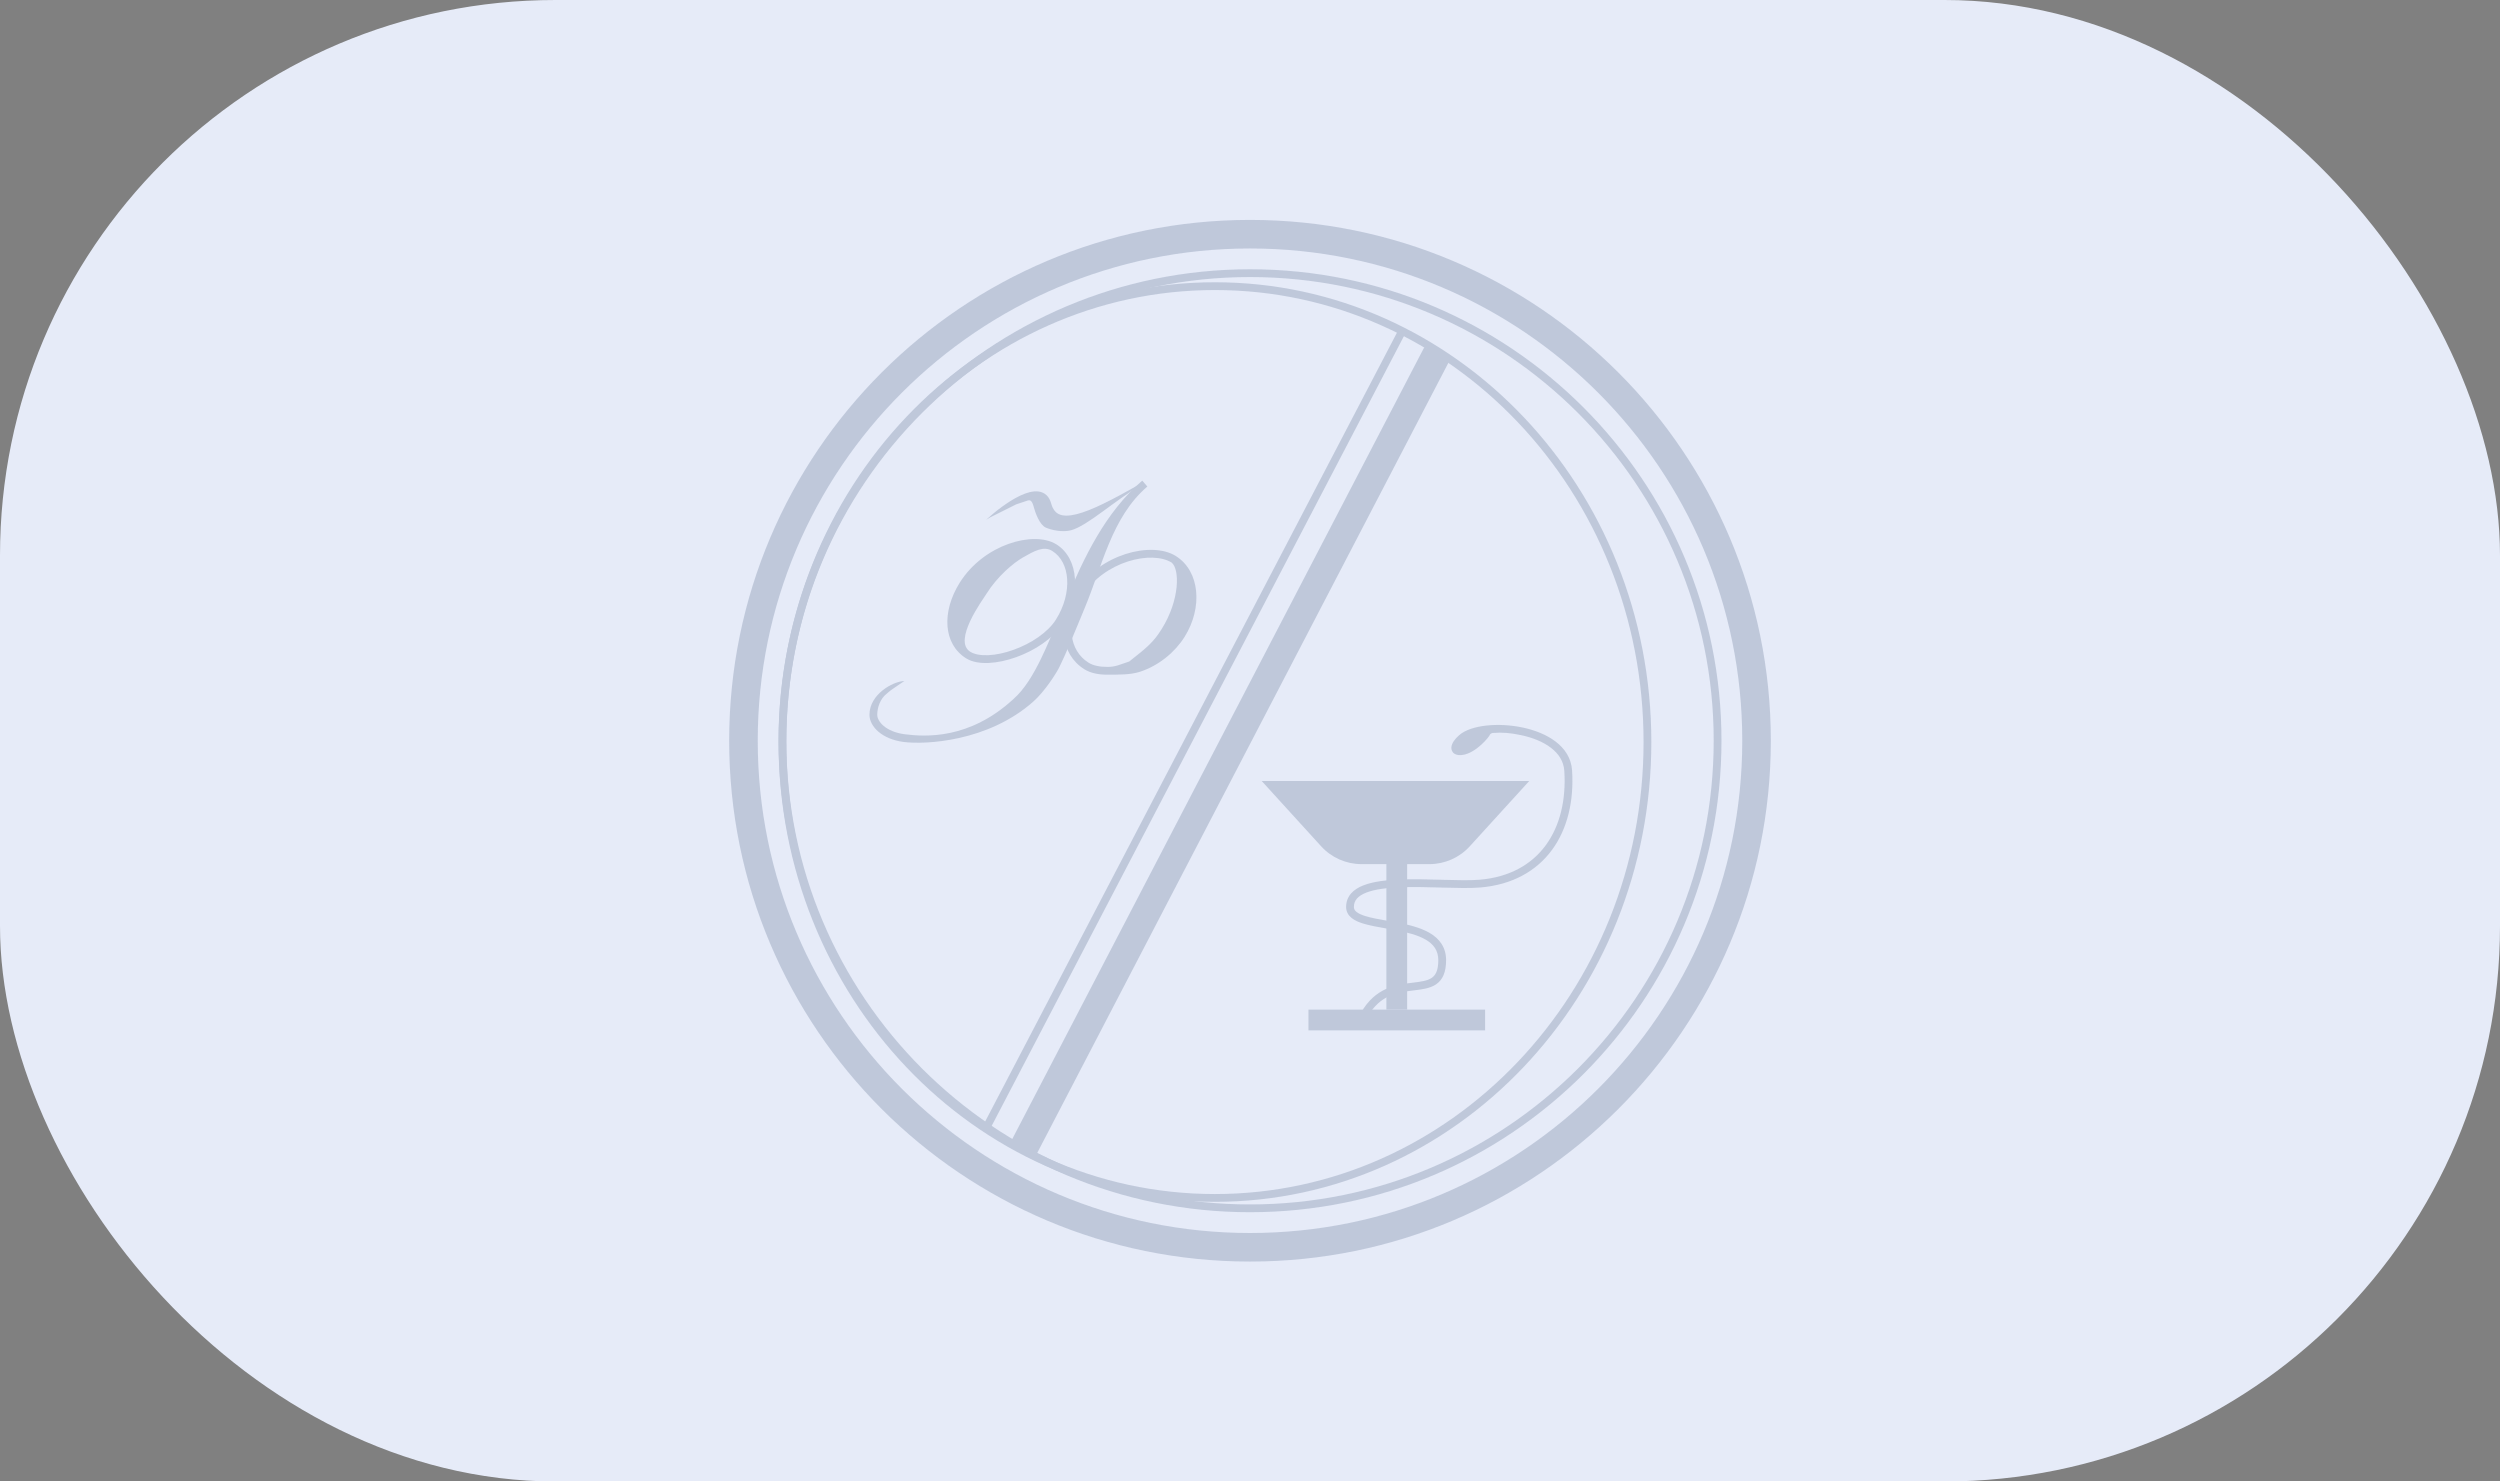 <svg width="216" height="128" viewBox="0 0 216 128" fill="none" xmlns="http://www.w3.org/2000/svg">
<rect x="0" y="0" width="216" height="128" fill="#808080" stroke="none"/>
<rect width="216" height="128" rx="48" fill="#E6EBF8"/>
<g opacity="0.2">
<path fill-rule="evenodd" clip-rule="evenodd" d="M91.546 57.604C91.274 58.165 90.265 59.747 89.26 60.634C85.347 64.086 79.961 64.342 78.108 64.11C77.157 63.991 76.419 63.661 75.913 63.234C75.412 62.811 75.12 62.275 75.12 61.756C75.12 60.853 75.65 60.13 76.256 59.645C76.857 59.163 77.597 58.861 78.136 58.839L77.477 59.287C76.803 59.736 77.1 59.543 76.579 59.961C76.062 60.375 75.793 61.133 75.793 61.756C75.793 62.023 75.951 62.385 76.347 62.719C76.739 63.049 77.348 63.337 78.192 63.442C79.93 63.659 83.761 63.917 87.578 60.381C88.48 59.585 89.235 58.373 89.96 56.878C90.498 55.77 91.007 54.531 91.546 53.22C91.733 52.766 91.923 52.304 92.119 51.835C93.634 48.216 95.483 44.276 98.692 41.525L99.13 42.037C96.054 44.673 95.236 48.907 93.721 52.527C93.529 52.985 93.341 53.441 93.156 53.892C92.615 55.208 92.094 56.475 91.546 57.604Z" fill="#233D66"/>
<path fill-rule="evenodd" clip-rule="evenodd" d="M87.267 98.779L123.065 29.988L125.255 31.128L89.457 99.918L87.267 98.779Z" fill="#233D66"/>
<path d="M132.127 67.478H121.189H109.01L114.148 73.121C115.041 74.102 116.306 74.661 117.633 74.661H123.504C124.83 74.661 126.096 74.102 126.989 73.121L132.127 67.478Z" fill="#233D66"/>
<path fill-rule="evenodd" clip-rule="evenodd" d="M85.033 97.061L120.943 28.27L121.54 28.582L85.63 97.373L85.033 97.061Z" fill="#233D66"/>
<path fill-rule="evenodd" clip-rule="evenodd" d="M108 106.531C131.489 106.531 150.531 87.489 150.531 64C150.531 40.511 131.489 21.469 108 21.469C84.511 21.469 65.469 40.511 65.469 64C65.469 87.489 84.511 106.531 108 106.531ZM108 109C132.853 109 153 88.853 153 64C153 39.147 132.853 19 108 19C83.147 19 63 39.147 63 64C63 88.853 83.147 109 108 109Z" fill="#233D66"/>
<path fill-rule="evenodd" clip-rule="evenodd" d="M108 104.063C130.126 104.063 148.063 86.126 148.063 64C148.063 41.874 130.126 23.938 108 23.938C85.874 23.938 67.938 41.874 67.938 64C67.938 86.126 85.874 104.063 108 104.063ZM108 104.736C130.498 104.736 148.736 86.498 148.736 64C148.736 41.503 130.498 23.265 108 23.265C85.503 23.265 67.265 41.503 67.265 64C67.265 86.498 85.503 104.736 108 104.736Z" fill="#233D66"/>
<path fill-rule="evenodd" clip-rule="evenodd" d="M104.97 103.165C125.39 103.165 142.003 85.714 142.003 64.112C142.003 42.511 125.39 25.06 104.97 25.06C84.551 25.06 67.938 42.511 67.938 64.112C67.938 85.714 84.551 103.165 104.97 103.165ZM104.97 103.838C125.795 103.838 142.676 86.052 142.676 64.112C142.676 42.172 125.795 24.387 104.97 24.387C84.146 24.387 67.265 42.172 67.265 64.112C67.265 86.052 84.146 103.838 104.97 103.838Z" fill="#233D66"/>
<path d="M113.05 87.23H128.312V89.025H113.05V87.23Z" fill="#233D66"/>
<path d="M121.578 71.968L121.578 87.23L119.783 87.23L119.783 71.968L121.578 71.968Z" fill="#233D66"/>
<path fill-rule="evenodd" clip-rule="evenodd" d="M128.985 63.327C129.811 63.263 130.513 63.326 131.403 63.513C132.394 63.721 133.317 64.086 133.998 64.607C134.674 65.125 135.102 65.785 135.156 66.603C135.321 69.125 134.771 71.37 133.552 73.031C132.339 74.684 130.44 75.791 127.834 76.008C127.011 76.077 125.907 76.05 124.69 76.016C124.635 76.014 124.581 76.013 124.526 76.011C123.364 75.978 122.119 75.943 120.969 75.987C119.771 76.033 118.638 76.165 117.795 76.496C117.37 76.663 116.998 76.888 116.729 77.198C116.455 77.516 116.304 77.905 116.304 78.364C116.304 78.763 116.488 79.073 116.769 79.305C117.037 79.526 117.398 79.679 117.786 79.798C118.347 79.971 119.049 80.093 119.762 80.218C120.029 80.265 120.297 80.311 120.561 80.361C121.556 80.55 122.499 80.784 123.191 81.191C123.86 81.585 124.269 82.124 124.269 82.96C124.269 83.877 124.018 84.274 123.697 84.491C123.331 84.739 122.802 84.813 122.082 84.901L122.049 84.905C121.369 84.988 120.564 85.086 119.782 85.434C118.975 85.793 118.205 86.411 117.58 87.512L118.166 87.844C118.719 86.869 119.38 86.35 120.056 86.049C120.745 85.743 121.463 85.655 122.164 85.569L122.202 85.564C122.86 85.484 123.556 85.399 124.074 85.049C124.647 84.662 124.943 84.006 124.943 82.96C124.943 81.832 124.357 81.096 123.532 80.61C122.73 80.138 121.682 79.889 120.686 79.7C120.395 79.645 120.11 79.595 119.834 79.547C119.138 79.425 118.502 79.314 117.984 79.155C117.625 79.045 117.364 78.922 117.197 78.785C117.042 78.657 116.977 78.526 116.977 78.364C116.977 78.065 117.071 77.832 117.238 77.639C117.412 77.439 117.678 77.266 118.041 77.123C118.773 76.836 119.81 76.705 120.995 76.66C122.122 76.617 123.347 76.652 124.514 76.685C124.567 76.686 124.619 76.688 124.671 76.689C125.876 76.723 127.021 76.752 127.89 76.68C130.671 76.448 132.756 75.254 134.095 73.429C135.429 71.611 136 69.199 135.827 66.559C135.758 65.503 135.199 64.678 134.407 64.073C133.621 63.471 132.595 63.075 131.541 62.854C130.485 62.632 129.378 62.582 128.414 62.689C127.463 62.795 126.595 63.061 126.068 63.522C125.883 63.683 125.728 63.854 125.614 64.022C125.503 64.185 125.414 64.372 125.399 64.564C125.382 64.778 125.462 64.998 125.678 65.13C125.863 65.243 126.096 65.258 126.327 65.232C126.944 65.164 127.544 64.736 127.961 64.363C128.176 64.169 128.359 63.976 128.49 63.82C128.555 63.743 128.61 63.672 128.651 63.612C128.671 63.582 128.692 63.55 128.708 63.518C128.717 63.503 128.727 63.481 128.736 63.457C128.743 63.439 128.872 63.327 128.985 63.327Z" fill="#233D66"/>
<path fill-rule="evenodd" clip-rule="evenodd" d="M90.381 45.596C89.825 45.364 89.461 44.354 89.273 43.665C89.218 43.465 89.139 43.344 89.058 43.27C88.979 43.197 88.81 43.24 88.81 43.24L87.8 43.576L85.556 44.699L85.215 44.9C85.955 44.217 87.113 43.304 88.172 42.811C88.694 42.568 89.244 42.402 89.726 42.465C89.976 42.498 90.213 42.593 90.409 42.773C90.604 42.952 90.738 43.194 90.818 43.488C90.967 44.033 91.22 44.312 91.537 44.444C91.875 44.585 92.355 44.589 93.008 44.428C94.316 44.104 96.098 43.176 98.296 41.937H98.573C96.395 43.166 93.927 45.471 92.513 45.821C91.806 45.996 90.916 45.82 90.381 45.596Z" fill="#233D66"/>
<path fill-rule="evenodd" clip-rule="evenodd" d="M88.361 48.177C87.576 48.626 86.178 49.785 85.219 51.319C84.882 51.858 82.306 55.357 83.827 56.308C84.183 56.531 84.722 56.637 85.391 56.608C86.053 56.579 86.807 56.419 87.562 56.148C89.085 55.604 90.538 54.642 91.241 53.518C91.966 52.359 92.274 51.108 92.202 50.032C92.13 48.956 91.681 48.082 90.92 47.606C90.171 47.138 89.362 47.605 88.361 48.177ZM87.131 46.994C88.678 46.441 90.273 46.408 91.277 47.035C92.268 47.655 92.791 48.756 92.874 49.987C92.957 51.219 92.603 52.609 91.812 53.875C90.998 55.177 89.388 56.211 87.789 56.783C86.984 57.07 86.162 57.248 85.42 57.281C84.684 57.313 83.99 57.204 83.47 56.879C81.485 55.638 81.353 52.852 82.914 50.355C83.963 48.676 85.565 47.555 87.131 46.994Z" fill="#233D66"/>
<path fill-rule="evenodd" clip-rule="evenodd" d="M97.457 48.509C95.954 48.989 94.444 49.995 93.489 51.523C92.029 53.857 92.388 56.217 94.051 57.256C94.445 57.503 95.025 57.628 95.729 57.62C96.427 57.612 96.777 57.405 97.563 57.154C99.134 55.92 99.67 55.467 100.369 54.349C101.94 51.836 101.94 49.187 101.231 48.608C100.409 48.095 98.976 48.023 97.457 48.509ZM97.252 47.867C98.864 47.352 100.529 47.376 101.587 48.037C103.688 49.351 103.922 52.51 102.352 55.021C101.534 56.329 100.123 57.521 98.461 58.052C97.623 58.319 96.514 58.285 95.737 58.294C94.965 58.302 94.24 58.169 93.694 57.827C91.598 56.517 91.344 53.683 92.918 51.166C93.971 49.481 95.624 48.388 97.252 47.867Z" fill="#233D66"/>
</g>
</svg>
